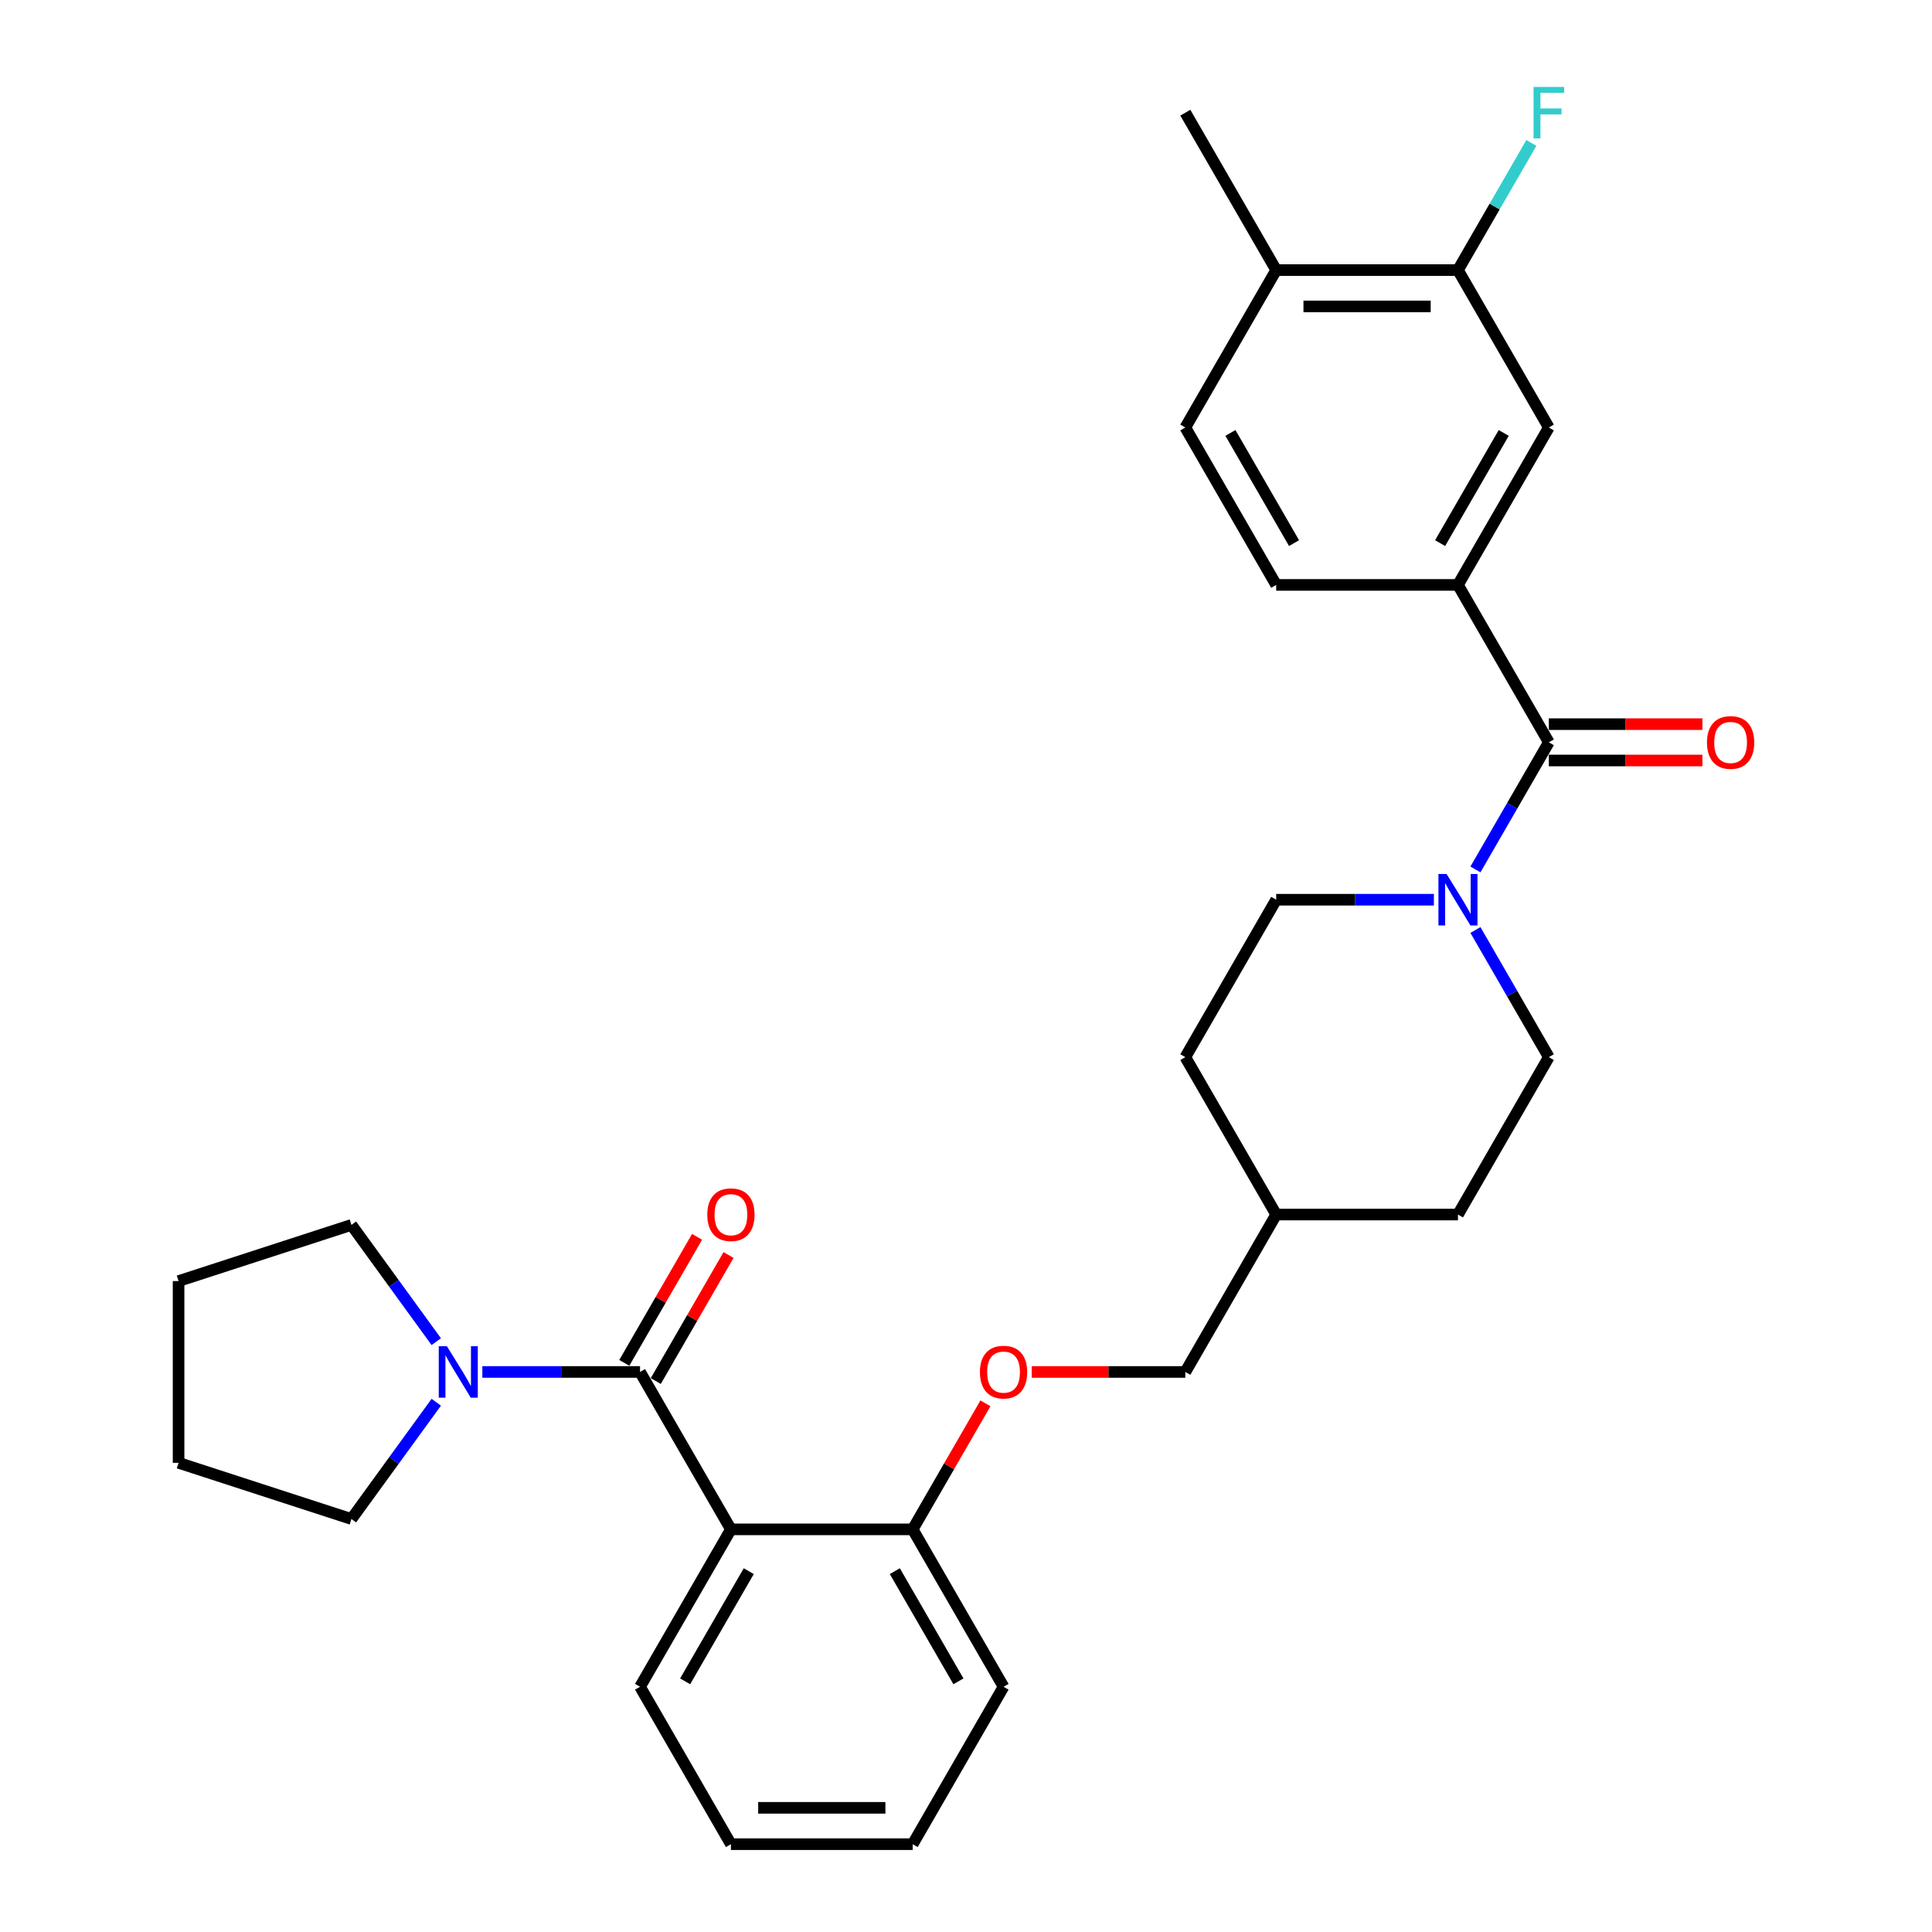 <?xml version='1.0' encoding='iso-8859-1'?>
<svg version='1.1' baseProfile='full'
              xmlns='http://www.w3.org/2000/svg'
                      xmlns:rdkit='http://www.rdkit.org/xml'
                      xmlns:xlink='http://www.w3.org/1999/xlink'
                  xml:space='preserve'
width='1000px' height='1000px' viewBox='0 0 1000 1000'>
<!-- END OF HEADER -->
<rect style='opacity:1.0;fill:#FFFFFF;stroke:none' width='1000' height='1000' x='0' y='0'> </rect>
<path class='bond-0' d='M 331.281,710.122 L 378.321,791.596' style='fill:none;fill-rule:evenodd;stroke:#000000;stroke-width:6px;stroke-linecap:butt;stroke-linejoin:miter;stroke-opacity:1' />
<path class='bond-3' d='M 331.281,710.122 L 290.47,710.122' style='fill:none;fill-rule:evenodd;stroke:#000000;stroke-width:6px;stroke-linecap:butt;stroke-linejoin:miter;stroke-opacity:1' />
<path class='bond-3' d='M 290.47,710.122 L 249.659,710.122' style='fill:none;fill-rule:evenodd;stroke:#0000FF;stroke-width:6px;stroke-linecap:butt;stroke-linejoin:miter;stroke-opacity:1' />
<path class='bond-8' d='M 339.429,714.826 L 358.261,682.207' style='fill:none;fill-rule:evenodd;stroke:#000000;stroke-width:6px;stroke-linecap:butt;stroke-linejoin:miter;stroke-opacity:1' />
<path class='bond-8' d='M 358.261,682.207 L 377.093,649.589' style='fill:none;fill-rule:evenodd;stroke:#FF0000;stroke-width:6px;stroke-linecap:butt;stroke-linejoin:miter;stroke-opacity:1' />
<path class='bond-8' d='M 323.134,705.418 L 341.966,672.799' style='fill:none;fill-rule:evenodd;stroke:#000000;stroke-width:6px;stroke-linecap:butt;stroke-linejoin:miter;stroke-opacity:1' />
<path class='bond-8' d='M 341.966,672.799 L 360.798,640.181' style='fill:none;fill-rule:evenodd;stroke:#FF0000;stroke-width:6px;stroke-linecap:butt;stroke-linejoin:miter;stroke-opacity:1' />
<path class='bond-7' d='M 378.321,791.596 L 472.399,791.596' style='fill:none;fill-rule:evenodd;stroke:#000000;stroke-width:6px;stroke-linecap:butt;stroke-linejoin:miter;stroke-opacity:1' />
<path class='bond-18' d='M 378.321,791.596 L 331.281,873.071' style='fill:none;fill-rule:evenodd;stroke:#000000;stroke-width:6px;stroke-linecap:butt;stroke-linejoin:miter;stroke-opacity:1' />
<path class='bond-18' d='M 387.56,813.225 L 354.632,870.258' style='fill:none;fill-rule:evenodd;stroke:#000000;stroke-width:6px;stroke-linecap:butt;stroke-linejoin:miter;stroke-opacity:1' />
<path class='bond-1' d='M 801.675,384.223 L 782.68,417.124' style='fill:none;fill-rule:evenodd;stroke:#000000;stroke-width:6px;stroke-linecap:butt;stroke-linejoin:miter;stroke-opacity:1' />
<path class='bond-1' d='M 782.68,417.124 L 763.685,450.024' style='fill:none;fill-rule:evenodd;stroke:#0000FF;stroke-width:6px;stroke-linecap:butt;stroke-linejoin:miter;stroke-opacity:1' />
<path class='bond-4' d='M 801.675,384.223 L 754.636,302.749' style='fill:none;fill-rule:evenodd;stroke:#000000;stroke-width:6px;stroke-linecap:butt;stroke-linejoin:miter;stroke-opacity:1' />
<path class='bond-9' d='M 801.675,393.631 L 841.423,393.631' style='fill:none;fill-rule:evenodd;stroke:#000000;stroke-width:6px;stroke-linecap:butt;stroke-linejoin:miter;stroke-opacity:1' />
<path class='bond-9' d='M 841.423,393.631 L 881.172,393.631' style='fill:none;fill-rule:evenodd;stroke:#FF0000;stroke-width:6px;stroke-linecap:butt;stroke-linejoin:miter;stroke-opacity:1' />
<path class='bond-9' d='M 801.675,374.815 L 841.423,374.815' style='fill:none;fill-rule:evenodd;stroke:#000000;stroke-width:6px;stroke-linecap:butt;stroke-linejoin:miter;stroke-opacity:1' />
<path class='bond-9' d='M 841.423,374.815 L 881.172,374.815' style='fill:none;fill-rule:evenodd;stroke:#FF0000;stroke-width:6px;stroke-linecap:butt;stroke-linejoin:miter;stroke-opacity:1' />
<path class='bond-2' d='M 742.18,465.698 L 701.368,465.698' style='fill:none;fill-rule:evenodd;stroke:#0000FF;stroke-width:6px;stroke-linecap:butt;stroke-linejoin:miter;stroke-opacity:1' />
<path class='bond-2' d='M 701.368,465.698 L 660.557,465.698' style='fill:none;fill-rule:evenodd;stroke:#000000;stroke-width:6px;stroke-linecap:butt;stroke-linejoin:miter;stroke-opacity:1' />
<path class='bond-32' d='M 763.685,481.371 L 782.68,514.272' style='fill:none;fill-rule:evenodd;stroke:#0000FF;stroke-width:6px;stroke-linecap:butt;stroke-linejoin:miter;stroke-opacity:1' />
<path class='bond-32' d='M 782.68,514.272 L 801.675,547.172' style='fill:none;fill-rule:evenodd;stroke:#000000;stroke-width:6px;stroke-linecap:butt;stroke-linejoin:miter;stroke-opacity:1' />
<path class='bond-22' d='M 225.815,725.795 L 203.86,756.014' style='fill:none;fill-rule:evenodd;stroke:#0000FF;stroke-width:6px;stroke-linecap:butt;stroke-linejoin:miter;stroke-opacity:1' />
<path class='bond-22' d='M 203.86,756.014 L 181.904,786.233' style='fill:none;fill-rule:evenodd;stroke:#000000;stroke-width:6px;stroke-linecap:butt;stroke-linejoin:miter;stroke-opacity:1' />
<path class='bond-23' d='M 225.815,694.448 L 203.86,664.229' style='fill:none;fill-rule:evenodd;stroke:#0000FF;stroke-width:6px;stroke-linecap:butt;stroke-linejoin:miter;stroke-opacity:1' />
<path class='bond-23' d='M 203.86,664.229 L 181.904,634.01' style='fill:none;fill-rule:evenodd;stroke:#000000;stroke-width:6px;stroke-linecap:butt;stroke-linejoin:miter;stroke-opacity:1' />
<path class='bond-5' d='M 754.636,302.749 L 801.675,221.274' style='fill:none;fill-rule:evenodd;stroke:#000000;stroke-width:6px;stroke-linecap:butt;stroke-linejoin:miter;stroke-opacity:1' />
<path class='bond-5' d='M 745.397,281.119 L 778.324,224.087' style='fill:none;fill-rule:evenodd;stroke:#000000;stroke-width:6px;stroke-linecap:butt;stroke-linejoin:miter;stroke-opacity:1' />
<path class='bond-14' d='M 754.636,302.749 L 660.557,302.749' style='fill:none;fill-rule:evenodd;stroke:#000000;stroke-width:6px;stroke-linecap:butt;stroke-linejoin:miter;stroke-opacity:1' />
<path class='bond-6' d='M 801.675,221.274 L 754.636,139.799' style='fill:none;fill-rule:evenodd;stroke:#000000;stroke-width:6px;stroke-linecap:butt;stroke-linejoin:miter;stroke-opacity:1' />
<path class='bond-16' d='M 754.636,139.799 L 773.631,106.899' style='fill:none;fill-rule:evenodd;stroke:#000000;stroke-width:6px;stroke-linecap:butt;stroke-linejoin:miter;stroke-opacity:1' />
<path class='bond-16' d='M 773.631,106.899 L 792.626,73.998' style='fill:none;fill-rule:evenodd;stroke:#33CCCC;stroke-width:6px;stroke-linecap:butt;stroke-linejoin:miter;stroke-opacity:1' />
<path class='bond-33' d='M 754.636,139.799 L 660.557,139.799' style='fill:none;fill-rule:evenodd;stroke:#000000;stroke-width:6px;stroke-linecap:butt;stroke-linejoin:miter;stroke-opacity:1' />
<path class='bond-33' d='M 740.524,158.615 L 674.669,158.615' style='fill:none;fill-rule:evenodd;stroke:#000000;stroke-width:6px;stroke-linecap:butt;stroke-linejoin:miter;stroke-opacity:1' />
<path class='bond-10' d='M 472.399,791.596 L 491.232,758.978' style='fill:none;fill-rule:evenodd;stroke:#000000;stroke-width:6px;stroke-linecap:butt;stroke-linejoin:miter;stroke-opacity:1' />
<path class='bond-10' d='M 491.232,758.978 L 510.064,726.36' style='fill:none;fill-rule:evenodd;stroke:#FF0000;stroke-width:6px;stroke-linecap:butt;stroke-linejoin:miter;stroke-opacity:1' />
<path class='bond-24' d='M 472.399,791.596 L 519.439,873.071' style='fill:none;fill-rule:evenodd;stroke:#000000;stroke-width:6px;stroke-linecap:butt;stroke-linejoin:miter;stroke-opacity:1' />
<path class='bond-24' d='M 463.16,813.225 L 496.088,870.258' style='fill:none;fill-rule:evenodd;stroke:#000000;stroke-width:6px;stroke-linecap:butt;stroke-linejoin:miter;stroke-opacity:1' />
<path class='bond-17' d='M 534.021,710.122 L 573.769,710.122' style='fill:none;fill-rule:evenodd;stroke:#FF0000;stroke-width:6px;stroke-linecap:butt;stroke-linejoin:miter;stroke-opacity:1' />
<path class='bond-17' d='M 573.769,710.122 L 613.518,710.122' style='fill:none;fill-rule:evenodd;stroke:#000000;stroke-width:6px;stroke-linecap:butt;stroke-linejoin:miter;stroke-opacity:1' />
<path class='bond-11' d='M 660.557,465.698 L 613.518,547.172' style='fill:none;fill-rule:evenodd;stroke:#000000;stroke-width:6px;stroke-linecap:butt;stroke-linejoin:miter;stroke-opacity:1' />
<path class='bond-12' d='M 801.675,547.172 L 754.636,628.647' style='fill:none;fill-rule:evenodd;stroke:#000000;stroke-width:6px;stroke-linecap:butt;stroke-linejoin:miter;stroke-opacity:1' />
<path class='bond-13' d='M 660.557,139.799 L 613.518,221.274' style='fill:none;fill-rule:evenodd;stroke:#000000;stroke-width:6px;stroke-linecap:butt;stroke-linejoin:miter;stroke-opacity:1' />
<path class='bond-25' d='M 660.557,139.799 L 613.518,58.325' style='fill:none;fill-rule:evenodd;stroke:#000000;stroke-width:6px;stroke-linecap:butt;stroke-linejoin:miter;stroke-opacity:1' />
<path class='bond-15' d='M 660.557,302.749 L 613.518,221.274' style='fill:none;fill-rule:evenodd;stroke:#000000;stroke-width:6px;stroke-linecap:butt;stroke-linejoin:miter;stroke-opacity:1' />
<path class='bond-15' d='M 669.796,281.119 L 636.868,224.087' style='fill:none;fill-rule:evenodd;stroke:#000000;stroke-width:6px;stroke-linecap:butt;stroke-linejoin:miter;stroke-opacity:1' />
<path class='bond-21' d='M 613.518,710.122 L 660.557,628.647' style='fill:none;fill-rule:evenodd;stroke:#000000;stroke-width:6px;stroke-linecap:butt;stroke-linejoin:miter;stroke-opacity:1' />
<path class='bond-26' d='M 331.281,873.071 L 378.321,954.545' style='fill:none;fill-rule:evenodd;stroke:#000000;stroke-width:6px;stroke-linecap:butt;stroke-linejoin:miter;stroke-opacity:1' />
<path class='bond-19' d='M 754.636,628.647 L 660.557,628.647' style='fill:none;fill-rule:evenodd;stroke:#000000;stroke-width:6px;stroke-linecap:butt;stroke-linejoin:miter;stroke-opacity:1' />
<path class='bond-20' d='M 613.518,547.172 L 660.557,628.647' style='fill:none;fill-rule:evenodd;stroke:#000000;stroke-width:6px;stroke-linecap:butt;stroke-linejoin:miter;stroke-opacity:1' />
<path class='bond-27' d='M 181.904,786.233 L 92.43,757.161' style='fill:none;fill-rule:evenodd;stroke:#000000;stroke-width:6px;stroke-linecap:butt;stroke-linejoin:miter;stroke-opacity:1' />
<path class='bond-28' d='M 181.904,634.01 L 92.43,663.082' style='fill:none;fill-rule:evenodd;stroke:#000000;stroke-width:6px;stroke-linecap:butt;stroke-linejoin:miter;stroke-opacity:1' />
<path class='bond-31' d='M 519.439,873.071 L 472.399,954.545' style='fill:none;fill-rule:evenodd;stroke:#000000;stroke-width:6px;stroke-linecap:butt;stroke-linejoin:miter;stroke-opacity:1' />
<path class='bond-29' d='M 378.321,954.545 L 472.399,954.545' style='fill:none;fill-rule:evenodd;stroke:#000000;stroke-width:6px;stroke-linecap:butt;stroke-linejoin:miter;stroke-opacity:1' />
<path class='bond-29' d='M 392.433,935.73 L 458.288,935.73' style='fill:none;fill-rule:evenodd;stroke:#000000;stroke-width:6px;stroke-linecap:butt;stroke-linejoin:miter;stroke-opacity:1' />
<path class='bond-30' d='M 92.43,757.161 L 92.43,663.082' style='fill:none;fill-rule:evenodd;stroke:#000000;stroke-width:6px;stroke-linecap:butt;stroke-linejoin:miter;stroke-opacity:1' />
<path  class='atom-3' d='M 748.746 452.376
L 757.477 466.488
Q 758.343 467.88, 759.735 470.402
Q 761.127 472.923, 761.203 473.074
L 761.203 452.376
L 764.74 452.376
L 764.74 479.019
L 761.09 479.019
L 751.719 463.59
Q 750.628 461.784, 749.461 459.714
Q 748.333 457.645, 747.994 457.005
L 747.994 479.019
L 744.532 479.019
L 744.532 452.376
L 748.746 452.376
' fill='#0000FF'/>
<path  class='atom-4' d='M 231.313 696.8
L 240.044 710.912
Q 240.909 712.304, 242.302 714.826
Q 243.694 717.347, 243.769 717.497
L 243.769 696.8
L 247.307 696.8
L 247.307 723.443
L 243.656 723.443
L 234.286 708.014
Q 233.195 706.208, 232.028 704.138
Q 230.899 702.068, 230.561 701.429
L 230.561 723.443
L 227.098 723.443
L 227.098 696.8
L 231.313 696.8
' fill='#0000FF'/>
<path  class='atom-9' d='M 366.09 628.722
Q 366.09 622.325, 369.252 618.75
Q 372.413 615.175, 378.321 615.175
Q 384.229 615.175, 387.39 618.75
Q 390.551 622.325, 390.551 628.722
Q 390.551 635.195, 387.352 638.883
Q 384.154 642.533, 378.321 642.533
Q 372.45 642.533, 369.252 638.883
Q 366.09 635.233, 366.09 628.722
M 378.321 639.523
Q 382.385 639.523, 384.568 636.813
Q 386.788 634.066, 386.788 628.722
Q 386.788 623.491, 384.568 620.857
Q 382.385 618.185, 378.321 618.185
Q 374.256 618.185, 372.036 620.82
Q 369.854 623.454, 369.854 628.722
Q 369.854 634.104, 372.036 636.813
Q 374.256 639.523, 378.321 639.523
' fill='#FF0000'/>
<path  class='atom-10' d='M 883.524 384.298
Q 883.524 377.901, 886.685 374.326
Q 889.846 370.751, 895.754 370.751
Q 901.662 370.751, 904.823 374.326
Q 907.984 377.901, 907.984 384.298
Q 907.984 390.771, 904.786 394.459
Q 901.587 398.109, 895.754 398.109
Q 889.883 398.109, 886.685 394.459
Q 883.524 390.809, 883.524 384.298
M 895.754 395.099
Q 899.818 395.099, 902.001 392.389
Q 904.221 389.642, 904.221 384.298
Q 904.221 379.068, 902.001 376.433
Q 899.818 373.762, 895.754 373.762
Q 891.69 373.762, 889.47 376.396
Q 887.287 379.03, 887.287 384.298
Q 887.287 389.68, 889.47 392.389
Q 891.69 395.099, 895.754 395.099
' fill='#FF0000'/>
<path  class='atom-11' d='M 507.209 710.197
Q 507.209 703.8, 510.37 700.225
Q 513.531 696.65, 519.439 696.65
Q 525.347 696.65, 528.508 700.225
Q 531.669 703.8, 531.669 710.197
Q 531.669 716.67, 528.47 720.357
Q 525.272 724.008, 519.439 724.008
Q 513.568 724.008, 510.37 720.357
Q 507.209 716.707, 507.209 710.197
M 519.439 720.997
Q 523.503 720.997, 525.686 718.288
Q 527.906 715.541, 527.906 710.197
Q 527.906 704.966, 525.686 702.332
Q 523.503 699.66, 519.439 699.66
Q 515.375 699.66, 513.154 702.294
Q 510.972 704.928, 510.972 710.197
Q 510.972 715.578, 513.154 718.288
Q 515.375 720.997, 519.439 720.997
' fill='#FF0000'/>
<path  class='atom-17' d='M 793.754 45.003
L 809.597 45.003
L 809.597 48.051
L 797.329 48.051
L 797.329 56.142
L 808.242 56.142
L 808.242 59.228
L 797.329 59.228
L 797.329 71.646
L 793.754 71.646
L 793.754 45.003
' fill='#33CCCC'/>
</svg>
